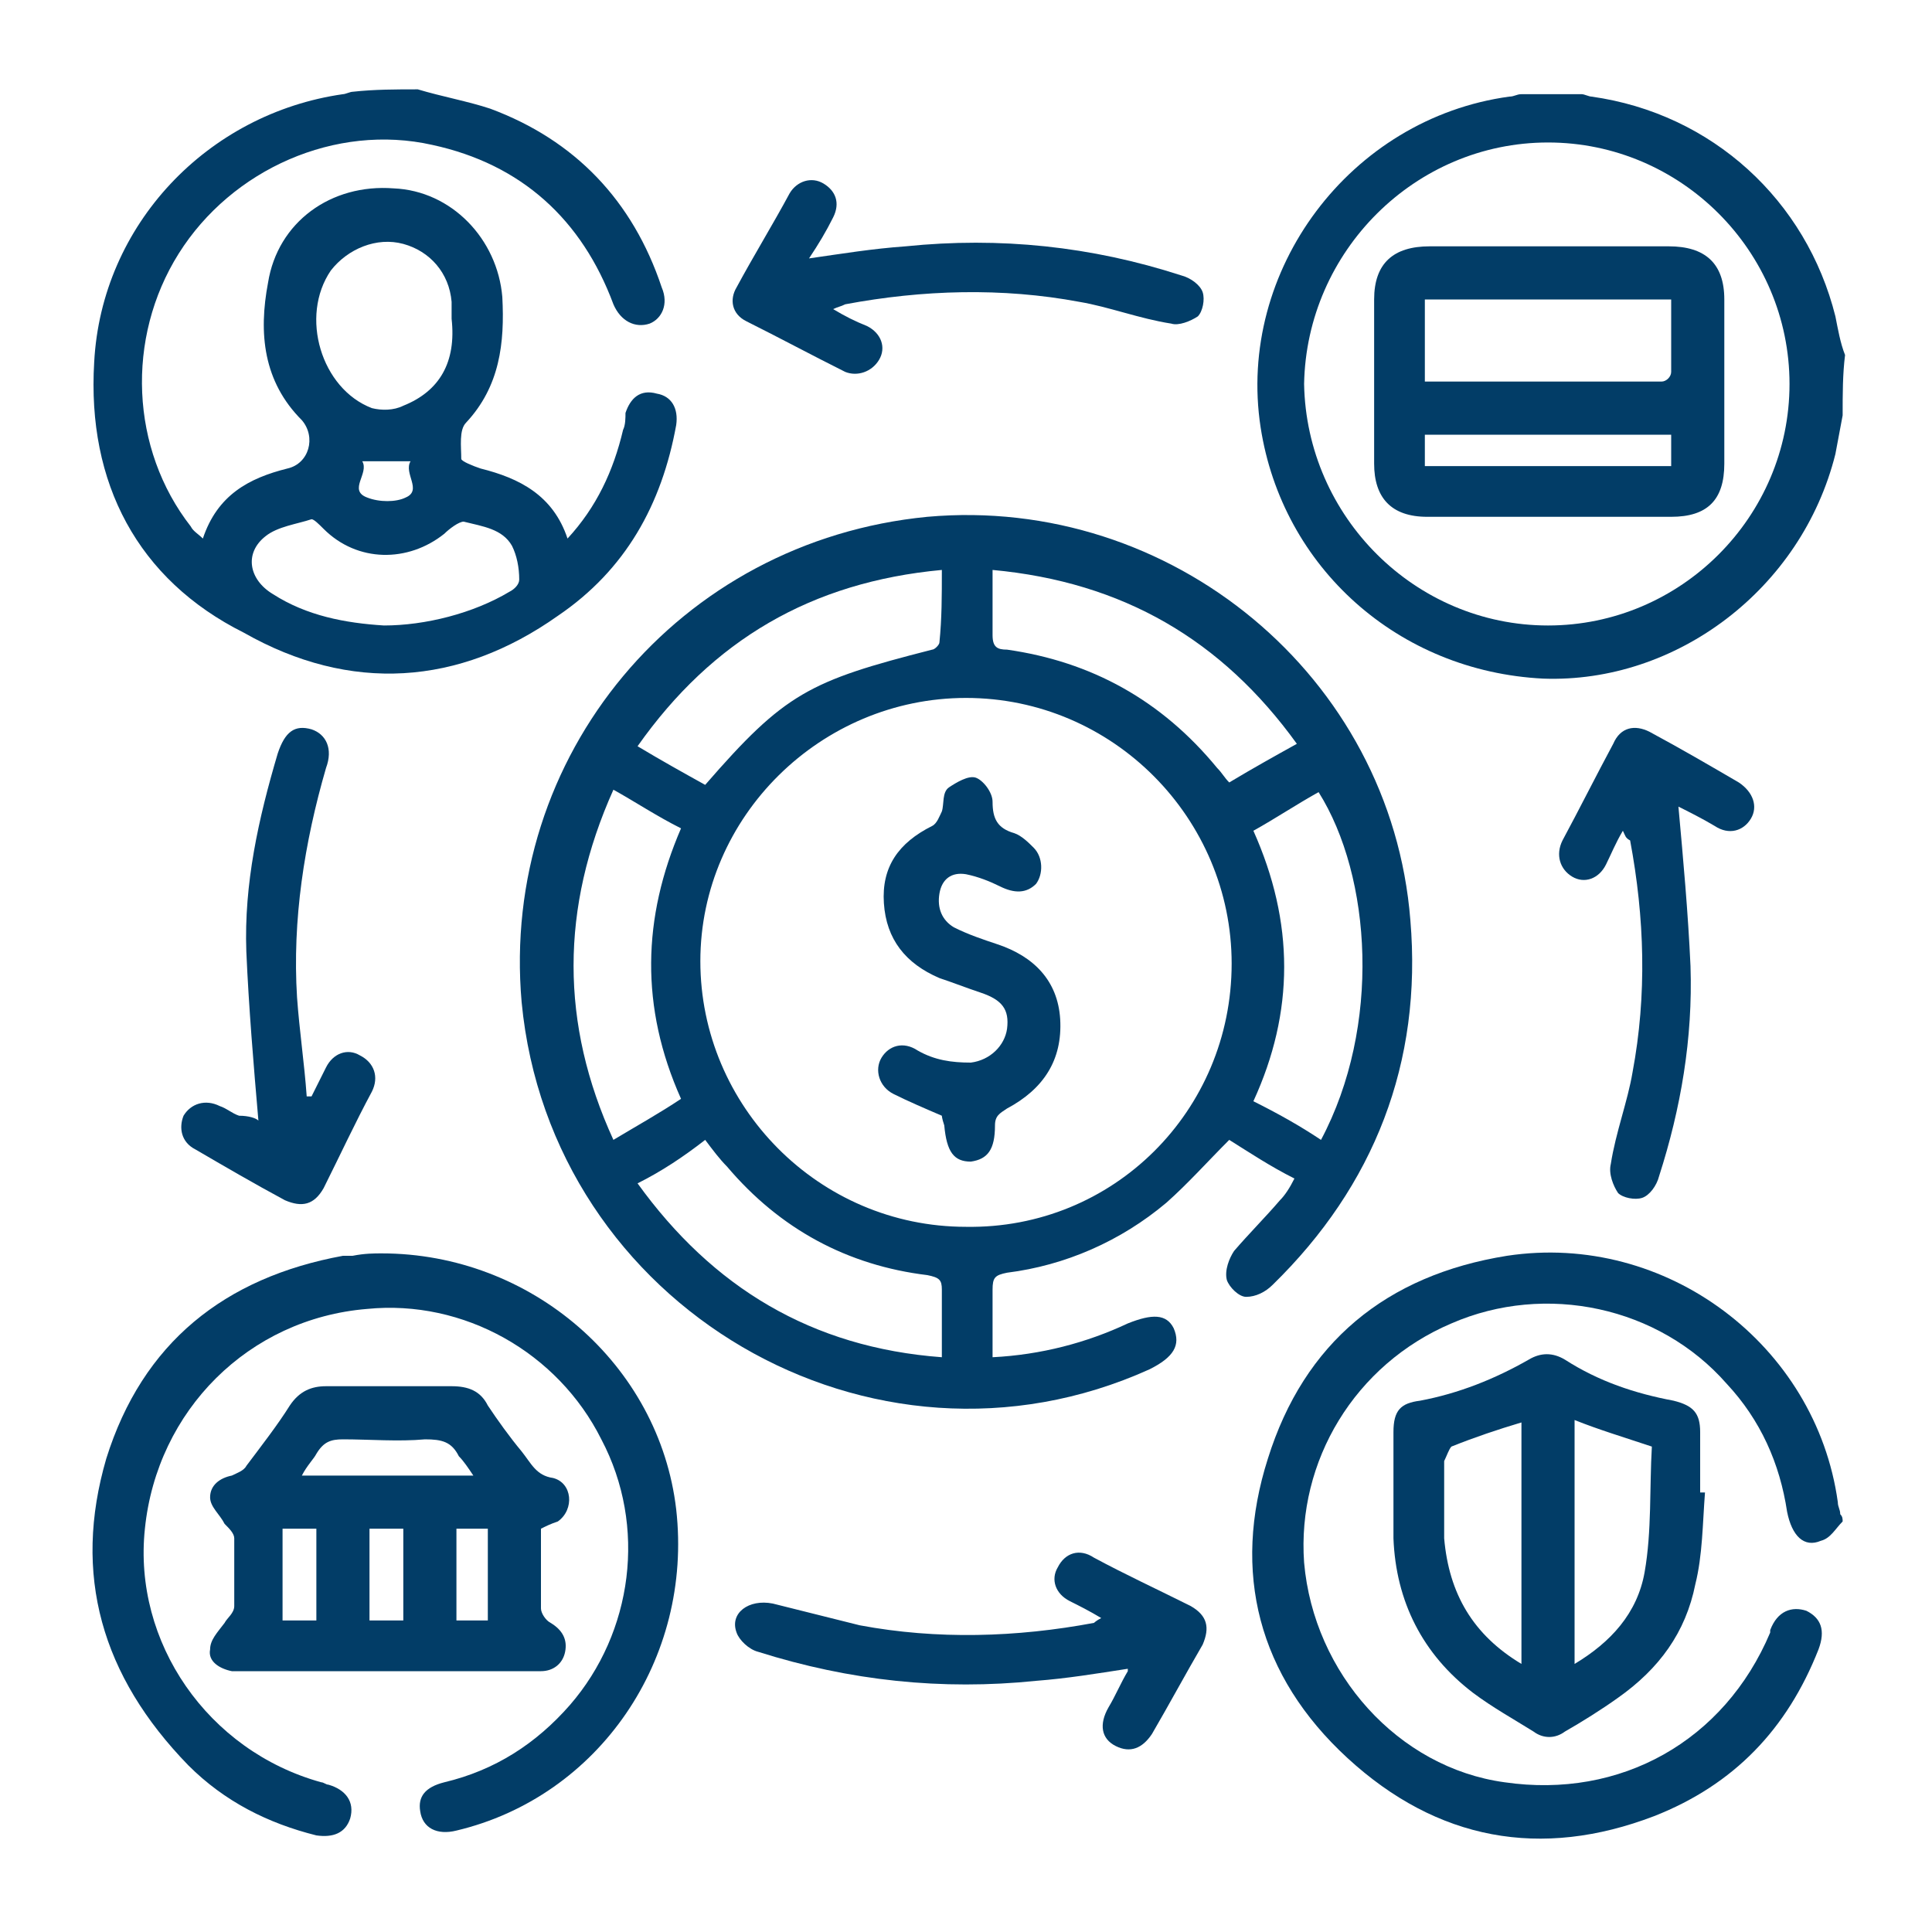 <?xml version="1.0" encoding="utf-8"?>
<!-- Generator: Adobe Illustrator 26.0.1, SVG Export Plug-In . SVG Version: 6.00 Build 0)  -->
<svg version="1.1" id="Layer_1" xmlns="http://www.w3.org/2000/svg" xmlns:xlink="http://www.w3.org/1999/xlink" x="0px" y="0px"
	 viewBox="0 0 80 80" style="enable-background:new 0 0 80 80;" xml:space="preserve">
<style type="text/css">
	.st0{fill:#023d67;}
</style>
<g>
	<path class="st0" d="M17.3,3.7c1,0.3,2.1,0.5,3,0.8c3.5,1.3,5.9,3.8,7.1,7.4c0.3,0.7,0,1.3-0.5,1.5c-0.6,0.2-1.2-0.1-1.5-0.8
		c-1.3-3.5-3.8-5.8-7.5-6.6c-4-0.9-8.3,1-10.5,4.5c-2.2,3.5-2,8.1,0.5,11.3c0.1,0.2,0.3,0.3,0.5,0.5c0.6-1.8,1.9-2.5,3.5-2.9
		c0.9-0.2,1.2-1.3,0.6-2c-1.6-1.6-1.8-3.6-1.4-5.7c0.4-2.5,2.6-4.1,5.2-3.9c2.4,0.1,4.3,2.1,4.5,4.5c0.1,1.9-0.1,3.7-1.5,5.2
		c-0.3,0.3-0.2,1-0.2,1.5c0,0.1,0.5,0.3,0.8,0.4c1.6,0.4,3,1.1,3.6,2.9c1.2-1.3,1.9-2.8,2.3-4.5c0.1-0.2,0.1-0.5,0.1-0.7
		c0.2-0.6,0.6-1,1.3-0.8c0.6,0.1,0.9,0.6,0.8,1.3c-0.6,3.3-2.1,6-4.9,7.9c-4.1,2.9-8.6,3.2-13,0.7C5.7,24,3.6,20,3.9,15
		C4.2,9.3,8.6,4.7,14.2,3.9c0.1,0,0.3-0.1,0.4-0.1C15.5,3.7,16.4,3.7,17.3,3.7z M15.9,25.9c1.7,0,3.7-0.5,5.2-1.4
		c0.2-0.1,0.4-0.3,0.4-0.5c0-0.5-0.1-1-0.3-1.4c-0.4-0.7-1.2-0.8-2-1c-0.2,0-0.6,0.3-0.8,0.5c-1.5,1.2-3.6,1.2-5-0.2
		c-0.2-0.2-0.4-0.4-0.5-0.4c-0.6,0.2-1.4,0.3-1.9,0.7c-0.9,0.7-0.7,1.8,0.3,2.4C12.7,25.5,14.3,25.8,15.9,25.9z M18.7,13.2
		c0-0.1,0-0.4,0-0.7c-0.1-1.2-0.9-2.1-2-2.4c-1.1-0.3-2.3,0.2-3,1.1c-1.3,1.9-0.4,4.9,1.7,5.7c0.4,0.1,0.9,0.1,1.3-0.1
		C18.2,16.2,18.9,15,18.7,13.2z M15,19.1c0.3,0.5-0.6,1.2,0.2,1.5c0.5,0.2,1.2,0.2,1.6,0c0.7-0.3-0.1-1,0.2-1.5
		C16.3,19.1,15.7,19.1,15,19.1z"/>
	<path class="st0" d="M76.3,17.2c-0.1,0.5-0.2,1.1-0.3,1.6c-1.4,5.6-6.6,9.5-12.1,9.3c-6-0.3-10.8-4.6-11.7-10.4
		c-1-6.5,3.7-12.8,10.3-13.7c0.2,0,0.3-0.1,0.5-0.1c0.8,0,1.7,0,2.5,0c0.1,0,0.3,0.1,0.4,0.1c5,0.7,8.9,4.3,10.1,9.1
		c0.1,0.5,0.2,1.1,0.4,1.6C76.3,15.5,76.3,16.3,76.3,17.2z M64.1,25.9c5.5,0,10-4.5,10-10c0-5.5-4.5-10-10-10c-5.5,0-10,4.5-10.1,10
		C54.1,21.4,58.6,25.9,64.1,25.9z"/>
	<path class="st0" d="M76.3,63c-0.3,0.3-0.5,0.7-0.9,0.8c-0.7,0.3-1.2-0.2-1.4-1.2c-0.3-2-1.1-3.8-2.5-5.3
		c-2.8-3.2-7.5-4.2-11.4-2.5c-4,1.7-6.4,5.7-6.1,9.9c0.4,4.6,3.9,8.5,8.3,9.1c4.8,0.7,9.1-1.7,11-6.2c0,0,0-0.1,0-0.1
		c0.3-0.8,0.9-1,1.5-0.8c0.6,0.3,0.8,0.8,0.5,1.6c-1.3,3.3-3.5,5.6-6.8,6.9c-4.7,1.8-9,1-12.7-2.4c-3.7-3.4-4.8-7.7-3.3-12.4
		c1.5-4.8,4.9-7.6,9.9-8.4c6.6-1,12.8,3.7,13.7,10.2c0,0.2,0.1,0.3,0.1,0.5C76.3,62.8,76.3,62.9,76.3,63z"/>
	<path class="st0" d="M41.1,56.2c2-0.1,3.9-0.6,5.6-1.4c1-0.4,1.6-0.4,1.9,0.2c0.3,0.7,0,1.2-1,1.7c-11.5,5.2-24.8-2.6-26-15.2
		c-0.9-10.2,6.5-19.1,16.8-20.1c10.1-0.9,19.2,6.6,20,16.7c0.5,5.9-1.5,11-5.7,15.1c-0.3,0.3-0.7,0.5-1.1,0.5
		c-0.3,0-0.7-0.4-0.8-0.7c-0.1-0.4,0.1-0.9,0.3-1.2c0.6-0.7,1.3-1.4,1.9-2.1c0.2-0.2,0.4-0.5,0.6-0.9c-1-0.5-1.9-1.1-2.7-1.6
		c-0.9,0.9-1.7,1.8-2.6,2.6c-1.9,1.6-4.2,2.6-6.6,2.9c-0.5,0.1-0.6,0.2-0.6,0.7C41.1,54.4,41.1,55.3,41.1,56.2z M51,39.9
		c0-6-4.9-11-11-11c-6,0-11,4.9-11,10.9c0,6,4.9,11,11,11C46.1,50.9,51,46,51,39.9z M25.4,32.7c-2.2,4.9-2.2,9.7,0,14.5
		c1-0.6,1.9-1.1,2.8-1.7c-1.7-3.8-1.6-7.5,0-11.2C27.2,33.8,26.3,33.2,25.4,32.7z M54.7,47.2c2.5-4.7,2.1-10.9-0.1-14.4
		c-0.9,0.5-1.8,1.1-2.7,1.6c1.7,3.8,1.7,7.5,0,11.2C52.9,46.1,53.8,46.6,54.7,47.2z M41.1,23.6c0,1,0,1.9,0,2.7
		c0,0.5,0.2,0.6,0.6,0.6c3.5,0.5,6.4,2.1,8.7,4.9c0.2,0.2,0.3,0.4,0.5,0.6c1-0.6,1.9-1.1,2.8-1.6C50.6,26.5,46.5,24.1,41.1,23.6z
		 M26.4,49c3.1,4.3,7.2,6.8,12.6,7.2c0-1,0-1.9,0-2.8c0-0.4-0.1-0.5-0.6-0.6c-3.3-0.4-6.1-1.9-8.3-4.5c-0.3-0.3-0.6-0.7-0.9-1.1
		C28.3,47.9,27.4,48.5,26.4,49z M39,23.6c-5.4,0.5-9.5,2.9-12.6,7.3c1,0.6,1.9,1.1,2.8,1.6c3.3-3.8,4.3-4.3,9.4-5.6
		c0.1,0,0.3-0.2,0.3-0.3C39,25.6,39,24.7,39,23.6z"/>
	<path class="st0" d="M15.8,51.9c6.2,0,11.5,4.6,12.2,10.6c0.7,6.2-3.2,11.9-9.1,13.3c-0.8,0.2-1.4-0.1-1.5-0.8
		c-0.1-0.6,0.2-1,1-1.2c2.1-0.5,3.8-1.6,5.2-3.2c2.6-3,3.2-7.4,1.3-11c-1.8-3.6-5.7-5.8-9.7-5.4c-4.9,0.4-8.7,4.2-9.2,9.1
		c-0.5,4.7,2.6,9.2,7.3,10.5c0.1,0,0.2,0.1,0.3,0.1c0.7,0.2,1.1,0.7,0.9,1.4c-0.2,0.6-0.7,0.8-1.4,0.7c-2-0.5-3.8-1.4-5.3-2.9
		C4.2,69.4,3,65.2,4.4,60.4c1.5-4.8,4.9-7.5,9.8-8.4c0.1,0,0.3,0,0.4,0C15.1,51.9,15.5,51.9,15.8,51.9z"/>
	<path class="st0" d="M22.4,63.3c0,1.1,0,2.2,0,3.3c0,0.2,0.2,0.5,0.4,0.6c0.5,0.3,0.7,0.7,0.6,1.2c-0.1,0.5-0.5,0.8-1,0.8
		c-0.8,0-1.6,0-2.3,0c-3.3,0-6.6,0-9.8,0c-0.2,0-0.5,0-0.7,0c-0.5-0.1-1-0.4-0.9-0.9c0-0.4,0.3-0.7,0.6-1.1c0.1-0.2,0.4-0.4,0.4-0.7
		c0-0.9,0-1.9,0-2.8c0-0.2-0.2-0.4-0.4-0.6c-0.2-0.4-0.6-0.7-0.6-1.1c0-0.5,0.4-0.8,0.9-0.9c0.2-0.1,0.5-0.2,0.6-0.4
		c0.6-0.8,1.3-1.7,1.8-2.5c0.4-0.6,0.9-0.8,1.5-0.8c1.7,0,3.4,0,5.2,0c0.7,0,1.2,0.2,1.5,0.8c0.4,0.6,0.9,1.3,1.4,1.9
		c0.4,0.5,0.6,1,1.3,1.1c0.8,0.2,0.9,1.3,0.2,1.8C22.8,63.1,22.6,63.2,22.4,63.3z M12.5,61.1c2.4,0,4.7,0,7.1,0
		c-0.2-0.3-0.4-0.6-0.6-0.8c-0.3-0.6-0.7-0.7-1.4-0.7c-1.1,0.1-2.3,0-3.4,0c-0.5,0-0.8,0.1-1.1,0.6C13,60.4,12.7,60.7,12.5,61.1z
		 M11.7,67.1c0.5,0,0.9,0,1.4,0c0-1.3,0-2.6,0-3.8c-0.5,0-0.9,0-1.4,0C11.7,64.6,11.7,65.8,11.7,67.1z M18.9,63.3c0,1.3,0,2.6,0,3.8
		c0.5,0,0.9,0,1.3,0c0-1.3,0-2.6,0-3.8C19.8,63.3,19.3,63.3,18.9,63.3z M16.7,67.1c0-1.3,0-2.6,0-3.8c-0.5,0-0.9,0-1.4,0
		c0,1.3,0,2.5,0,3.8C15.8,67.1,16.2,67.1,16.7,67.1z"/>
	<path class="st0" d="M70.6,61.8c-0.1,1.3-0.1,2.6-0.4,3.8c-0.4,2-1.5,3.5-3.2,4.7c-0.7,0.5-1.5,1-2.2,1.4c-0.4,0.3-0.9,0.3-1.3,0
		c-0.8-0.5-1.7-1-2.5-1.6c-2.1-1.6-3.2-3.8-3.3-6.4c0-1.5,0-2.9,0-4.4c0-0.9,0.3-1.2,1.1-1.3c1.6-0.3,3.1-0.9,4.5-1.7
		c0.5-0.3,1-0.3,1.5,0c1.4,0.9,2.9,1.4,4.5,1.7c0.8,0.2,1.1,0.5,1.1,1.3c0,0.8,0,1.6,0,2.5C70.5,61.8,70.5,61.8,70.6,61.8z M63,68.9
		c0-3.4,0-6.7,0-10c-1,0.3-1.9,0.6-2.9,1c-0.1,0.1-0.2,0.4-0.3,0.6c0,1.1,0,2.2,0,3.2C60,66,61,67.7,63,68.9z M65.2,68.9
		c1.5-0.9,2.6-2.1,2.9-3.8c0.3-1.7,0.2-3.5,0.3-5.2c-1.2-0.4-2.2-0.7-3.2-1.1C65.2,62.2,65.2,65.5,65.2,68.9z"/>
	<path class="st0" d="M34.5,12.8c0.5,0.3,0.9,0.5,1.4,0.7c0.6,0.3,0.8,0.9,0.5,1.4c-0.3,0.5-0.9,0.7-1.4,0.5
		c-1.4-0.7-2.7-1.4-4.1-2.1c-0.6-0.3-0.7-0.9-0.4-1.4c0.7-1.3,1.5-2.6,2.2-3.9c0.3-0.5,0.9-0.7,1.4-0.4c0.5,0.3,0.7,0.8,0.4,1.4
		c-0.3,0.6-0.6,1.1-1,1.7c1.4-0.2,2.6-0.4,4-0.5c3.9-0.4,7.7,0,11.4,1.2c0.4,0.1,0.8,0.4,0.9,0.7c0.1,0.3,0,0.8-0.2,1
		c-0.3,0.2-0.8,0.4-1.1,0.3c-1.3-0.2-2.6-0.7-3.8-0.9c-3.2-0.6-6.5-0.5-9.7,0.1C34.8,12.7,34.7,12.7,34.5,12.8z"/>
	<path class="st0" d="M67.2,34.4c-0.3,0.5-0.5,1-0.7,1.4c-0.3,0.6-0.9,0.8-1.4,0.5c-0.5-0.3-0.7-0.9-0.4-1.5c0.7-1.3,1.4-2.7,2.1-4
		c0.3-0.7,0.9-0.8,1.5-0.5c1.3,0.7,2.5,1.4,3.7,2.1c0.6,0.4,0.8,1,0.5,1.5c-0.3,0.5-0.9,0.7-1.5,0.3c-0.5-0.3-1.1-0.6-1.5-0.8
		c0.2,2.2,0.4,4.4,0.5,6.6c0.1,3-0.4,5.9-1.3,8.7c-0.1,0.4-0.4,0.8-0.7,0.9c-0.3,0.1-0.8,0-1-0.2c-0.2-0.3-0.4-0.8-0.3-1.2
		c0.2-1.3,0.7-2.6,0.9-3.8c0.6-3.2,0.5-6.4-0.1-9.6C67.3,34.7,67.3,34.6,67.2,34.4z"/>
	<path class="st0" d="M10.7,46.4c-0.2-2.3-0.4-4.7-0.5-7c-0.1-2.8,0.5-5.5,1.3-8.2c0.3-0.9,0.7-1.2,1.4-1c0.6,0.2,0.9,0.8,0.6,1.6
		c-0.9,3.1-1.4,6.3-1.2,9.5c0.1,1.4,0.3,2.7,0.4,4.1c0.1,0,0.1,0,0.2,0c0.2-0.4,0.4-0.8,0.6-1.2c0.3-0.6,0.9-0.8,1.4-0.5
		c0.6,0.3,0.8,0.9,0.5,1.5c-0.7,1.3-1.3,2.6-2,4c-0.4,0.7-0.9,0.8-1.6,0.5c-1.3-0.7-2.5-1.4-3.7-2.1c-0.6-0.3-0.7-0.9-0.5-1.4
		c0.3-0.5,0.9-0.7,1.5-0.4c0.3,0.1,0.5,0.3,0.8,0.4C10.3,46.2,10.6,46.3,10.7,46.4z"/>
	<path class="st0" d="M45.6,67c-0.5-0.3-0.9-0.5-1.3-0.7c-0.6-0.3-0.8-0.9-0.5-1.4c0.3-0.6,0.9-0.8,1.5-0.4c1.3,0.7,2.6,1.3,4,2
		c0.7,0.4,0.8,0.9,0.5,1.6c-0.7,1.2-1.4,2.5-2.1,3.7c-0.4,0.6-0.9,0.8-1.5,0.5c-0.6-0.3-0.7-0.9-0.3-1.6c0.3-0.5,0.5-1,0.8-1.5
		c0,0,0,0,0-0.1c-1.3,0.2-2.5,0.4-3.8,0.5c-3.9,0.4-7.7,0-11.5-1.2c-0.4-0.1-0.8-0.5-0.9-0.8c-0.3-0.8,0.5-1.4,1.5-1.2
		c1.2,0.3,2.4,0.6,3.6,0.9c3.2,0.6,6.5,0.5,9.7-0.1C45.3,67.2,45.4,67.1,45.6,67z"/>
	<path class="st0" d="M64.2,10.2c1.6,0,3.3,0,4.9,0c1.5,0,2.3,0.7,2.3,2.2c0,2.3,0,4.5,0,6.8c0,1.5-0.7,2.2-2.2,2.2
		c-3.4,0-6.7,0-10.1,0c-1.5,0-2.2-0.8-2.2-2.2c0-2.3,0-4.5,0-6.8c0-1.5,0.8-2.2,2.3-2.2C60.8,10.2,62.5,10.2,64.2,10.2z M59,15.8
		c3.3,0,6.5,0,9.8,0c0.2,0,0.4-0.2,0.4-0.4c0-1,0-2,0-3c-3.5,0-6.8,0-10.2,0C59,13.5,59,14.6,59,15.8z M59,19.3c3.5,0,6.8,0,10.2,0
		c0-0.5,0-0.9,0-1.3c-3.4,0-6.8,0-10.2,0C59,18.4,59,18.9,59,19.3z"/>
	<path class="st0" d="M39,46.2c-0.7-0.3-1.4-0.6-2-0.9c-0.6-0.3-0.8-1-0.5-1.5c0.3-0.5,0.9-0.7,1.5-0.3c0.7,0.4,1.4,0.5,2.2,0.5
		c0.8-0.1,1.4-0.7,1.5-1.4c0.1-0.8-0.2-1.2-1.1-1.5c-0.6-0.2-1.1-0.4-1.7-0.6c-1.4-0.6-2.2-1.6-2.3-3.1c-0.1-1.5,0.6-2.5,2-3.2
		c0.2-0.1,0.3-0.4,0.4-0.6c0.1-0.3,0-0.8,0.3-1c0.3-0.2,0.8-0.5,1.1-0.4c0.3,0.1,0.7,0.6,0.7,1c0,0.7,0.2,1.1,0.9,1.3
		c0.3,0.1,0.6,0.4,0.8,0.6c0.4,0.4,0.4,1.1,0.1,1.5c-0.4,0.4-0.9,0.4-1.5,0.1c-0.4-0.2-0.9-0.4-1.4-0.5c-0.6-0.1-1,0.2-1.1,0.8
		c-0.1,0.6,0.1,1.1,0.6,1.4c0.6,0.3,1.2,0.5,1.8,0.7c1.5,0.5,2.5,1.5,2.6,3.1c0.1,1.7-0.7,2.9-2.2,3.7c-0.3,0.2-0.5,0.3-0.5,0.7
		c0,1-0.3,1.4-1,1.5c-0.7,0-1-0.4-1.1-1.5C39,46.3,39,46.2,39,46.2z"/>
</g>
</svg>
